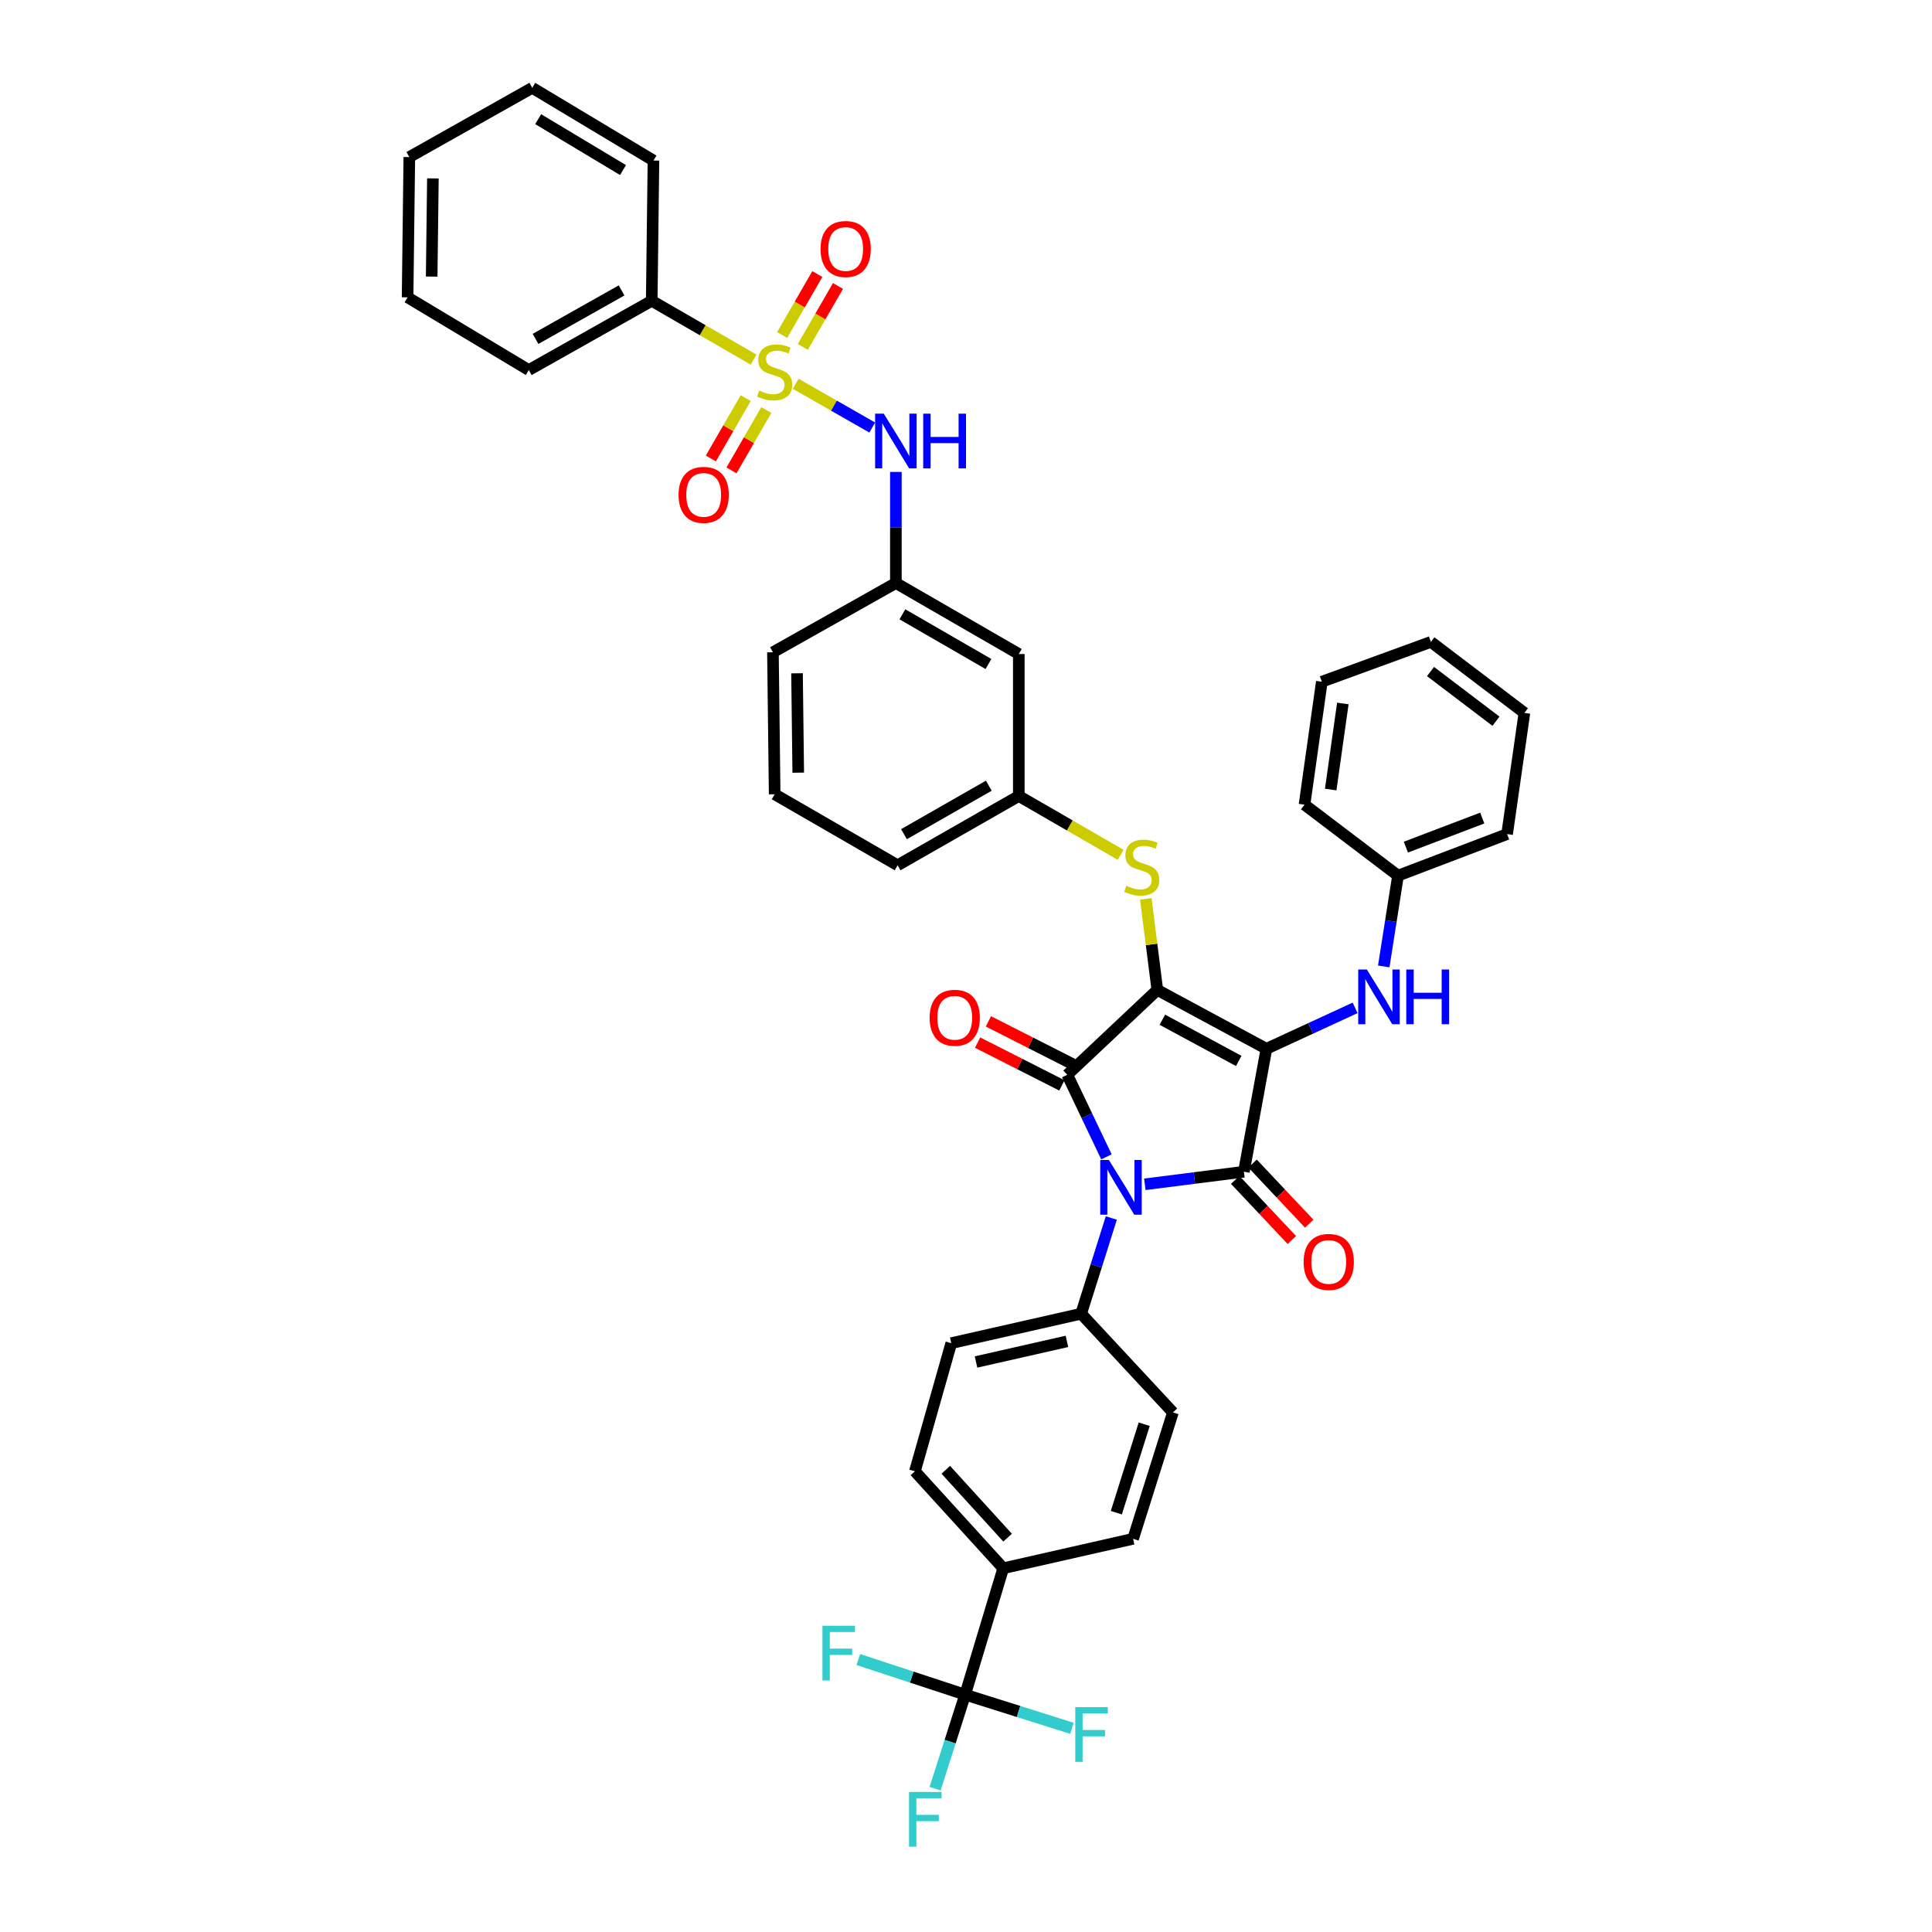 <?xml version='1.0' encoding='iso-8859-1'?>
<svg version='1.1' baseProfile='full'
              xmlns='http://www.w3.org/2000/svg'
                      xmlns:rdkit='http://www.rdkit.org/xml'
                      xmlns:xlink='http://www.w3.org/1999/xlink'
                  xml:space='preserve'
width='1000px' height='1000px' viewBox='0 0 1000 1000'>
<!-- END OF HEADER -->
<rect style='opacity:1.0;fill:#FFFFFF;stroke:none' width='1000' height='1000' x='0' y='0'> </rect>
<path class='bond-0' d='M 411.853,198.655 L 431.662,209.972' style='fill:none;fill-rule:evenodd;stroke:#CCCC00;stroke-width:6px;stroke-linecap:butt;stroke-linejoin:miter;stroke-opacity:1' />
<path class='bond-0' d='M 431.662,209.972 L 451.471,221.29' style='fill:none;fill-rule:evenodd;stroke:#0000FF;stroke-width:6px;stroke-linecap:butt;stroke-linejoin:miter;stroke-opacity:1' />
<path class='bond-1' d='M 415.523,179.563 L 424.631,163.792' style='fill:none;fill-rule:evenodd;stroke:#CCCC00;stroke-width:6px;stroke-linecap:butt;stroke-linejoin:miter;stroke-opacity:1' />
<path class='bond-1' d='M 424.631,163.792 L 433.738,148.021' style='fill:none;fill-rule:evenodd;stroke:#FF0000;stroke-width:6px;stroke-linecap:butt;stroke-linejoin:miter;stroke-opacity:1' />
<path class='bond-1' d='M 404.84,173.393 L 413.948,157.623' style='fill:none;fill-rule:evenodd;stroke:#CCCC00;stroke-width:6px;stroke-linecap:butt;stroke-linejoin:miter;stroke-opacity:1' />
<path class='bond-1' d='M 413.948,157.623 L 423.055,141.852' style='fill:none;fill-rule:evenodd;stroke:#FF0000;stroke-width:6px;stroke-linecap:butt;stroke-linejoin:miter;stroke-opacity:1' />
<path class='bond-2' d='M 385.97,206.067 L 376.95,221.686' style='fill:none;fill-rule:evenodd;stroke:#CCCC00;stroke-width:6px;stroke-linecap:butt;stroke-linejoin:miter;stroke-opacity:1' />
<path class='bond-2' d='M 376.95,221.686 L 367.93,237.304' style='fill:none;fill-rule:evenodd;stroke:#FF0000;stroke-width:6px;stroke-linecap:butt;stroke-linejoin:miter;stroke-opacity:1' />
<path class='bond-2' d='M 396.653,212.237 L 387.633,227.855' style='fill:none;fill-rule:evenodd;stroke:#CCCC00;stroke-width:6px;stroke-linecap:butt;stroke-linejoin:miter;stroke-opacity:1' />
<path class='bond-2' d='M 387.633,227.855 L 378.612,243.474' style='fill:none;fill-rule:evenodd;stroke:#FF0000;stroke-width:6px;stroke-linecap:butt;stroke-linejoin:miter;stroke-opacity:1' />
<path class='bond-3' d='M 390.05,186.131 L 363.691,170.909' style='fill:none;fill-rule:evenodd;stroke:#CCCC00;stroke-width:6px;stroke-linecap:butt;stroke-linejoin:miter;stroke-opacity:1' />
<path class='bond-3' d='M 363.691,170.909 L 337.332,155.687' style='fill:none;fill-rule:evenodd;stroke:#000000;stroke-width:6px;stroke-linecap:butt;stroke-linejoin:miter;stroke-opacity:1' />
<path class='bond-4' d='M 463.704,244.276 L 463.704,273.023' style='fill:none;fill-rule:evenodd;stroke:#0000FF;stroke-width:6px;stroke-linecap:butt;stroke-linejoin:miter;stroke-opacity:1' />
<path class='bond-4' d='M 463.704,273.023 L 463.704,301.769' style='fill:none;fill-rule:evenodd;stroke:#000000;stroke-width:6px;stroke-linecap:butt;stroke-linejoin:miter;stroke-opacity:1' />
<path class='bond-5' d='M 599.033,512.385 L 655.493,542.855' style='fill:none;fill-rule:evenodd;stroke:#000000;stroke-width:6px;stroke-linecap:butt;stroke-linejoin:miter;stroke-opacity:1' />
<path class='bond-5' d='M 601.643,527.811 L 641.165,549.141' style='fill:none;fill-rule:evenodd;stroke:#000000;stroke-width:6px;stroke-linecap:butt;stroke-linejoin:miter;stroke-opacity:1' />
<path class='bond-6' d='M 599.033,512.385 L 552.429,556.302' style='fill:none;fill-rule:evenodd;stroke:#000000;stroke-width:6px;stroke-linecap:butt;stroke-linejoin:miter;stroke-opacity:1' />
<path class='bond-7' d='M 599.033,512.385 L 596.045,488.812' style='fill:none;fill-rule:evenodd;stroke:#000000;stroke-width:6px;stroke-linecap:butt;stroke-linejoin:miter;stroke-opacity:1' />
<path class='bond-7' d='M 596.045,488.812 L 593.056,465.24' style='fill:none;fill-rule:evenodd;stroke:#CCCC00;stroke-width:6px;stroke-linecap:butt;stroke-linejoin:miter;stroke-opacity:1' />
<path class='bond-8' d='M 655.493,542.855 L 643.842,606.49' style='fill:none;fill-rule:evenodd;stroke:#000000;stroke-width:6px;stroke-linecap:butt;stroke-linejoin:miter;stroke-opacity:1' />
<path class='bond-9' d='M 655.493,542.855 L 678.448,532.261' style='fill:none;fill-rule:evenodd;stroke:#000000;stroke-width:6px;stroke-linecap:butt;stroke-linejoin:miter;stroke-opacity:1' />
<path class='bond-9' d='M 678.448,532.261 L 701.403,521.666' style='fill:none;fill-rule:evenodd;stroke:#0000FF;stroke-width:6px;stroke-linecap:butt;stroke-linejoin:miter;stroke-opacity:1' />
<path class='bond-10' d='M 643.842,606.49 L 618.199,609.741' style='fill:none;fill-rule:evenodd;stroke:#000000;stroke-width:6px;stroke-linecap:butt;stroke-linejoin:miter;stroke-opacity:1' />
<path class='bond-10' d='M 618.199,609.741 L 592.557,612.992' style='fill:none;fill-rule:evenodd;stroke:#0000FF;stroke-width:6px;stroke-linecap:butt;stroke-linejoin:miter;stroke-opacity:1' />
<path class='bond-11' d='M 639.353,610.721 L 654.011,626.275' style='fill:none;fill-rule:evenodd;stroke:#000000;stroke-width:6px;stroke-linecap:butt;stroke-linejoin:miter;stroke-opacity:1' />
<path class='bond-11' d='M 654.011,626.275 L 668.669,641.83' style='fill:none;fill-rule:evenodd;stroke:#FF0000;stroke-width:6px;stroke-linecap:butt;stroke-linejoin:miter;stroke-opacity:1' />
<path class='bond-11' d='M 648.331,602.26 L 662.989,617.815' style='fill:none;fill-rule:evenodd;stroke:#000000;stroke-width:6px;stroke-linecap:butt;stroke-linejoin:miter;stroke-opacity:1' />
<path class='bond-11' d='M 662.989,617.815 L 677.647,633.37' style='fill:none;fill-rule:evenodd;stroke:#FF0000;stroke-width:6px;stroke-linecap:butt;stroke-linejoin:miter;stroke-opacity:1' />
<path class='bond-12' d='M 575.211,630.432 L 567.405,655.206' style='fill:none;fill-rule:evenodd;stroke:#0000FF;stroke-width:6px;stroke-linecap:butt;stroke-linejoin:miter;stroke-opacity:1' />
<path class='bond-12' d='M 567.405,655.206 L 559.598,679.981' style='fill:none;fill-rule:evenodd;stroke:#000000;stroke-width:6px;stroke-linecap:butt;stroke-linejoin:miter;stroke-opacity:1' />
<path class='bond-13' d='M 572.691,598.783 L 562.56,577.543' style='fill:none;fill-rule:evenodd;stroke:#0000FF;stroke-width:6px;stroke-linecap:butt;stroke-linejoin:miter;stroke-opacity:1' />
<path class='bond-13' d='M 562.56,577.543 L 552.429,556.302' style='fill:none;fill-rule:evenodd;stroke:#000000;stroke-width:6px;stroke-linecap:butt;stroke-linejoin:miter;stroke-opacity:1' />
<path class='bond-14' d='M 555.222,550.802 L 533.411,539.727' style='fill:none;fill-rule:evenodd;stroke:#000000;stroke-width:6px;stroke-linecap:butt;stroke-linejoin:miter;stroke-opacity:1' />
<path class='bond-14' d='M 533.411,539.727 L 511.6,528.653' style='fill:none;fill-rule:evenodd;stroke:#FF0000;stroke-width:6px;stroke-linecap:butt;stroke-linejoin:miter;stroke-opacity:1' />
<path class='bond-14' d='M 549.637,561.802 L 527.826,550.727' style='fill:none;fill-rule:evenodd;stroke:#000000;stroke-width:6px;stroke-linecap:butt;stroke-linejoin:miter;stroke-opacity:1' />
<path class='bond-14' d='M 527.826,550.727 L 506.015,539.652' style='fill:none;fill-rule:evenodd;stroke:#FF0000;stroke-width:6px;stroke-linecap:butt;stroke-linejoin:miter;stroke-opacity:1' />
<path class='bond-15' d='M 716.223,500.221 L 719.916,476.727' style='fill:none;fill-rule:evenodd;stroke:#0000FF;stroke-width:6px;stroke-linecap:butt;stroke-linejoin:miter;stroke-opacity:1' />
<path class='bond-15' d='M 719.916,476.727 L 723.61,453.232' style='fill:none;fill-rule:evenodd;stroke:#000000;stroke-width:6px;stroke-linecap:butt;stroke-linejoin:miter;stroke-opacity:1' />
<path class='bond-16' d='M 580.05,442.452 L 553.691,427.23' style='fill:none;fill-rule:evenodd;stroke:#CCCC00;stroke-width:6px;stroke-linecap:butt;stroke-linejoin:miter;stroke-opacity:1' />
<path class='bond-16' d='M 553.691,427.23 L 527.332,412.008' style='fill:none;fill-rule:evenodd;stroke:#000000;stroke-width:6px;stroke-linecap:butt;stroke-linejoin:miter;stroke-opacity:1' />
<path class='bond-17' d='M 464.602,447.859 L 527.332,412.008' style='fill:none;fill-rule:evenodd;stroke:#000000;stroke-width:6px;stroke-linecap:butt;stroke-linejoin:miter;stroke-opacity:1' />
<path class='bond-17' d='M 467.89,431.771 L 511.801,406.675' style='fill:none;fill-rule:evenodd;stroke:#000000;stroke-width:6px;stroke-linecap:butt;stroke-linejoin:miter;stroke-opacity:1' />
<path class='bond-18' d='M 464.602,447.859 L 400.967,411.11' style='fill:none;fill-rule:evenodd;stroke:#000000;stroke-width:6px;stroke-linecap:butt;stroke-linejoin:miter;stroke-opacity:1' />
<path class='bond-19' d='M 463.704,301.769 L 400.069,337.62' style='fill:none;fill-rule:evenodd;stroke:#000000;stroke-width:6px;stroke-linecap:butt;stroke-linejoin:miter;stroke-opacity:1' />
<path class='bond-20' d='M 463.704,301.769 L 527.332,338.518' style='fill:none;fill-rule:evenodd;stroke:#000000;stroke-width:6px;stroke-linecap:butt;stroke-linejoin:miter;stroke-opacity:1' />
<path class='bond-20' d='M 467.078,317.964 L 511.618,343.688' style='fill:none;fill-rule:evenodd;stroke:#000000;stroke-width:6px;stroke-linecap:butt;stroke-linejoin:miter;stroke-opacity:1' />
<path class='bond-21' d='M 527.332,412.008 L 527.332,338.518' style='fill:none;fill-rule:evenodd;stroke:#000000;stroke-width:6px;stroke-linecap:butt;stroke-linejoin:miter;stroke-opacity:1' />
<path class='bond-22' d='M 723.61,453.232 L 780.069,431.726' style='fill:none;fill-rule:evenodd;stroke:#000000;stroke-width:6px;stroke-linecap:butt;stroke-linejoin:miter;stroke-opacity:1' />
<path class='bond-22' d='M 727.687,438.478 L 767.209,423.423' style='fill:none;fill-rule:evenodd;stroke:#000000;stroke-width:6px;stroke-linecap:butt;stroke-linejoin:miter;stroke-opacity:1' />
<path class='bond-23' d='M 723.61,453.232 L 675.21,416.49' style='fill:none;fill-rule:evenodd;stroke:#000000;stroke-width:6px;stroke-linecap:butt;stroke-linejoin:miter;stroke-opacity:1' />
<path class='bond-24' d='M 780.069,431.726 L 789.033,368.989' style='fill:none;fill-rule:evenodd;stroke:#000000;stroke-width:6px;stroke-linecap:butt;stroke-linejoin:miter;stroke-opacity:1' />
<path class='bond-25' d='M 675.21,416.49 L 684.175,352.855' style='fill:none;fill-rule:evenodd;stroke:#000000;stroke-width:6px;stroke-linecap:butt;stroke-linejoin:miter;stroke-opacity:1' />
<path class='bond-25' d='M 688.771,408.666 L 695.046,364.121' style='fill:none;fill-rule:evenodd;stroke:#000000;stroke-width:6px;stroke-linecap:butt;stroke-linejoin:miter;stroke-opacity:1' />
<path class='bond-26' d='M 499.555,877.149 L 519.272,811.726' style='fill:none;fill-rule:evenodd;stroke:#000000;stroke-width:6px;stroke-linecap:butt;stroke-linejoin:miter;stroke-opacity:1' />
<path class='bond-27' d='M 499.555,877.149 L 491.779,901.486' style='fill:none;fill-rule:evenodd;stroke:#000000;stroke-width:6px;stroke-linecap:butt;stroke-linejoin:miter;stroke-opacity:1' />
<path class='bond-27' d='M 491.779,901.486 L 484.004,925.822' style='fill:none;fill-rule:evenodd;stroke:#33CCCC;stroke-width:6px;stroke-linecap:butt;stroke-linejoin:miter;stroke-opacity:1' />
<path class='bond-28' d='M 499.555,877.149 L 527.199,885.86' style='fill:none;fill-rule:evenodd;stroke:#000000;stroke-width:6px;stroke-linecap:butt;stroke-linejoin:miter;stroke-opacity:1' />
<path class='bond-28' d='M 527.199,885.86 L 554.843,894.571' style='fill:none;fill-rule:evenodd;stroke:#33CCCC;stroke-width:6px;stroke-linecap:butt;stroke-linejoin:miter;stroke-opacity:1' />
<path class='bond-29' d='M 499.555,877.149 L 471.91,868.063' style='fill:none;fill-rule:evenodd;stroke:#000000;stroke-width:6px;stroke-linecap:butt;stroke-linejoin:miter;stroke-opacity:1' />
<path class='bond-29' d='M 471.91,868.063 L 444.266,858.977' style='fill:none;fill-rule:evenodd;stroke:#33CCCC;stroke-width:6px;stroke-linecap:butt;stroke-linejoin:miter;stroke-opacity:1' />
<path class='bond-30' d='M 519.272,811.726 L 473.559,761.537' style='fill:none;fill-rule:evenodd;stroke:#000000;stroke-width:6px;stroke-linecap:butt;stroke-linejoin:miter;stroke-opacity:1' />
<path class='bond-30' d='M 521.535,795.89 L 489.536,760.759' style='fill:none;fill-rule:evenodd;stroke:#000000;stroke-width:6px;stroke-linecap:butt;stroke-linejoin:miter;stroke-opacity:1' />
<path class='bond-31' d='M 519.272,811.726 L 586.485,796.49' style='fill:none;fill-rule:evenodd;stroke:#000000;stroke-width:6px;stroke-linecap:butt;stroke-linejoin:miter;stroke-opacity:1' />
<path class='bond-32' d='M 473.559,761.537 L 492.379,695.216' style='fill:none;fill-rule:evenodd;stroke:#000000;stroke-width:6px;stroke-linecap:butt;stroke-linejoin:miter;stroke-opacity:1' />
<path class='bond-33' d='M 586.485,796.49 L 607.1,731.067' style='fill:none;fill-rule:evenodd;stroke:#000000;stroke-width:6px;stroke-linecap:butt;stroke-linejoin:miter;stroke-opacity:1' />
<path class='bond-33' d='M 577.811,782.969 L 592.242,737.173' style='fill:none;fill-rule:evenodd;stroke:#000000;stroke-width:6px;stroke-linecap:butt;stroke-linejoin:miter;stroke-opacity:1' />
<path class='bond-34' d='M 559.598,679.981 L 607.1,731.067' style='fill:none;fill-rule:evenodd;stroke:#000000;stroke-width:6px;stroke-linecap:butt;stroke-linejoin:miter;stroke-opacity:1' />
<path class='bond-35' d='M 559.598,679.981 L 492.379,695.216' style='fill:none;fill-rule:evenodd;stroke:#000000;stroke-width:6px;stroke-linecap:butt;stroke-linejoin:miter;stroke-opacity:1' />
<path class='bond-35' d='M 552.242,694.297 L 505.189,704.962' style='fill:none;fill-rule:evenodd;stroke:#000000;stroke-width:6px;stroke-linecap:butt;stroke-linejoin:miter;stroke-opacity:1' />
<path class='bond-36' d='M 789.033,368.989 L 740.634,332.247' style='fill:none;fill-rule:evenodd;stroke:#000000;stroke-width:6px;stroke-linecap:butt;stroke-linejoin:miter;stroke-opacity:1' />
<path class='bond-36' d='M 774.314,373.303 L 740.435,347.584' style='fill:none;fill-rule:evenodd;stroke:#000000;stroke-width:6px;stroke-linecap:butt;stroke-linejoin:miter;stroke-opacity:1' />
<path class='bond-37' d='M 684.175,352.855 L 740.634,332.247' style='fill:none;fill-rule:evenodd;stroke:#000000;stroke-width:6px;stroke-linecap:butt;stroke-linejoin:miter;stroke-opacity:1' />
<path class='bond-38' d='M 400.967,411.11 L 400.069,337.62' style='fill:none;fill-rule:evenodd;stroke:#000000;stroke-width:6px;stroke-linecap:butt;stroke-linejoin:miter;stroke-opacity:1' />
<path class='bond-38' d='M 413.167,399.936 L 412.539,348.493' style='fill:none;fill-rule:evenodd;stroke:#000000;stroke-width:6px;stroke-linecap:butt;stroke-linejoin:miter;stroke-opacity:1' />
<path class='bond-39' d='M 337.332,155.687 L 273.704,191.537' style='fill:none;fill-rule:evenodd;stroke:#000000;stroke-width:6px;stroke-linecap:butt;stroke-linejoin:miter;stroke-opacity:1' />
<path class='bond-39' d='M 321.732,150.316 L 277.192,175.412' style='fill:none;fill-rule:evenodd;stroke:#000000;stroke-width:6px;stroke-linecap:butt;stroke-linejoin:miter;stroke-opacity:1' />
<path class='bond-40' d='M 337.332,155.687 L 338.23,83.094' style='fill:none;fill-rule:evenodd;stroke:#000000;stroke-width:6px;stroke-linecap:butt;stroke-linejoin:miter;stroke-opacity:1' />
<path class='bond-41' d='M 273.704,191.537 L 210.967,153.898' style='fill:none;fill-rule:evenodd;stroke:#000000;stroke-width:6px;stroke-linecap:butt;stroke-linejoin:miter;stroke-opacity:1' />
<path class='bond-42' d='M 338.23,83.094 L 275.492,45.455' style='fill:none;fill-rule:evenodd;stroke:#000000;stroke-width:6px;stroke-linecap:butt;stroke-linejoin:miter;stroke-opacity:1' />
<path class='bond-42' d='M 322.472,88.027 L 278.556,61.679' style='fill:none;fill-rule:evenodd;stroke:#000000;stroke-width:6px;stroke-linecap:butt;stroke-linejoin:miter;stroke-opacity:1' />
<path class='bond-43' d='M 210.967,153.898 L 211.864,81.298' style='fill:none;fill-rule:evenodd;stroke:#000000;stroke-width:6px;stroke-linecap:butt;stroke-linejoin:miter;stroke-opacity:1' />
<path class='bond-43' d='M 223.437,143.16 L 224.065,92.341' style='fill:none;fill-rule:evenodd;stroke:#000000;stroke-width:6px;stroke-linecap:butt;stroke-linejoin:miter;stroke-opacity:1' />
<path class='bond-44' d='M 275.492,45.455 L 211.864,81.298' style='fill:none;fill-rule:evenodd;stroke:#000000;stroke-width:6px;stroke-linecap:butt;stroke-linejoin:miter;stroke-opacity:1' />
<path  class='atom-0' d='M 392.967 202.155
Q 393.287 202.275, 394.607 202.835
Q 395.927 203.395, 397.367 203.755
Q 398.847 204.075, 400.287 204.075
Q 402.967 204.075, 404.527 202.795
Q 406.087 201.475, 406.087 199.195
Q 406.087 197.635, 405.287 196.675
Q 404.527 195.715, 403.327 195.195
Q 402.127 194.675, 400.127 194.075
Q 397.607 193.315, 396.087 192.595
Q 394.607 191.875, 393.527 190.355
Q 392.487 188.835, 392.487 186.275
Q 392.487 182.715, 394.887 180.515
Q 397.327 178.315, 402.127 178.315
Q 405.407 178.315, 409.127 179.875
L 408.207 182.955
Q 404.807 181.555, 402.247 181.555
Q 399.487 181.555, 397.967 182.715
Q 396.447 183.835, 396.487 185.795
Q 396.487 187.315, 397.247 188.235
Q 398.047 189.155, 399.167 189.675
Q 400.327 190.195, 402.247 190.795
Q 404.807 191.595, 406.327 192.395
Q 407.847 193.195, 408.927 194.835
Q 410.047 196.435, 410.047 199.195
Q 410.047 203.115, 407.407 205.235
Q 404.807 207.315, 400.447 207.315
Q 397.927 207.315, 396.007 206.755
Q 394.127 206.235, 391.887 205.315
L 392.967 202.155
' fill='#CCCC00'/>
<path  class='atom-1' d='M 457.444 214.119
L 466.724 229.119
Q 467.644 230.599, 469.124 233.279
Q 470.604 235.959, 470.684 236.119
L 470.684 214.119
L 474.444 214.119
L 474.444 242.439
L 470.564 242.439
L 460.604 226.039
Q 459.444 224.119, 458.204 221.919
Q 457.004 219.719, 456.644 219.039
L 456.644 242.439
L 452.964 242.439
L 452.964 214.119
L 457.444 214.119
' fill='#0000FF'/>
<path  class='atom-1' d='M 477.844 214.119
L 481.684 214.119
L 481.684 226.159
L 496.164 226.159
L 496.164 214.119
L 500.004 214.119
L 500.004 242.439
L 496.164 242.439
L 496.164 229.359
L 481.684 229.359
L 481.684 242.439
L 477.844 242.439
L 477.844 214.119
' fill='#0000FF'/>
<path  class='atom-2' d='M 424.715 128.88
Q 424.715 122.08, 428.075 118.28
Q 431.435 114.48, 437.715 114.48
Q 443.995 114.48, 447.355 118.28
Q 450.715 122.08, 450.715 128.88
Q 450.715 135.76, 447.315 139.68
Q 443.915 143.56, 437.715 143.56
Q 431.475 143.56, 428.075 139.68
Q 424.715 135.8, 424.715 128.88
M 437.715 140.36
Q 442.035 140.36, 444.355 137.48
Q 446.715 134.56, 446.715 128.88
Q 446.715 123.32, 444.355 120.52
Q 442.035 117.68, 437.715 117.68
Q 433.395 117.68, 431.035 120.48
Q 428.715 123.28, 428.715 128.88
Q 428.715 134.6, 431.035 137.48
Q 433.395 140.36, 437.715 140.36
' fill='#FF0000'/>
<path  class='atom-3' d='M 351.218 256.143
Q 351.218 249.343, 354.578 245.543
Q 357.938 241.743, 364.218 241.743
Q 370.498 241.743, 373.858 245.543
Q 377.218 249.343, 377.218 256.143
Q 377.218 263.023, 373.818 266.943
Q 370.418 270.823, 364.218 270.823
Q 357.978 270.823, 354.578 266.943
Q 351.218 263.063, 351.218 256.143
M 364.218 267.623
Q 368.538 267.623, 370.858 264.743
Q 373.218 261.823, 373.218 256.143
Q 373.218 250.583, 370.858 247.783
Q 368.538 244.943, 364.218 244.943
Q 359.898 244.943, 357.538 247.743
Q 355.218 250.543, 355.218 256.143
Q 355.218 261.863, 357.538 264.743
Q 359.898 267.623, 364.218 267.623
' fill='#FF0000'/>
<path  class='atom-7' d='M 573.954 600.397
L 583.234 615.397
Q 584.154 616.877, 585.634 619.557
Q 587.114 622.237, 587.194 622.397
L 587.194 600.397
L 590.954 600.397
L 590.954 628.717
L 587.074 628.717
L 577.114 612.317
Q 575.954 610.397, 574.714 608.197
Q 573.514 605.997, 573.154 605.317
L 573.154 628.717
L 569.474 628.717
L 569.474 600.397
L 573.954 600.397
' fill='#0000FF'/>
<path  class='atom-9' d='M 707.487 501.809
L 716.767 516.809
Q 717.687 518.289, 719.167 520.969
Q 720.647 523.649, 720.727 523.809
L 720.727 501.809
L 724.487 501.809
L 724.487 530.129
L 720.607 530.129
L 710.647 513.729
Q 709.487 511.809, 708.247 509.609
Q 707.047 507.409, 706.687 506.729
L 706.687 530.129
L 703.007 530.129
L 703.007 501.809
L 707.487 501.809
' fill='#0000FF'/>
<path  class='atom-9' d='M 727.887 501.809
L 731.727 501.809
L 731.727 513.849
L 746.207 513.849
L 746.207 501.809
L 750.047 501.809
L 750.047 530.129
L 746.207 530.129
L 746.207 517.049
L 731.727 517.049
L 731.727 530.129
L 727.887 530.129
L 727.887 501.809
' fill='#0000FF'/>
<path  class='atom-10' d='M 582.967 458.477
Q 583.287 458.597, 584.607 459.157
Q 585.927 459.717, 587.367 460.077
Q 588.847 460.397, 590.287 460.397
Q 592.967 460.397, 594.527 459.117
Q 596.087 457.797, 596.087 455.517
Q 596.087 453.957, 595.287 452.997
Q 594.527 452.037, 593.327 451.517
Q 592.127 450.997, 590.127 450.397
Q 587.607 449.637, 586.087 448.917
Q 584.607 448.197, 583.527 446.677
Q 582.487 445.157, 582.487 442.597
Q 582.487 439.037, 584.887 436.837
Q 587.327 434.637, 592.127 434.637
Q 595.407 434.637, 599.127 436.197
L 598.207 439.277
Q 594.807 437.877, 592.247 437.877
Q 589.487 437.877, 587.967 439.037
Q 586.447 440.157, 586.487 442.117
Q 586.487 443.637, 587.247 444.557
Q 588.047 445.477, 589.167 445.997
Q 590.327 446.517, 592.247 447.117
Q 594.807 447.917, 596.327 448.717
Q 597.847 449.517, 598.927 451.157
Q 600.047 452.757, 600.047 455.517
Q 600.047 459.437, 597.407 461.557
Q 594.807 463.637, 590.447 463.637
Q 587.927 463.637, 586.007 463.077
Q 584.127 462.557, 581.887 461.637
L 582.967 458.477
' fill='#CCCC00'/>
<path  class='atom-11' d='M 481.175 526.802
Q 481.175 520.002, 484.535 516.202
Q 487.895 512.402, 494.175 512.402
Q 500.455 512.402, 503.815 516.202
Q 507.175 520.002, 507.175 526.802
Q 507.175 533.682, 503.775 537.602
Q 500.375 541.482, 494.175 541.482
Q 487.935 541.482, 484.535 537.602
Q 481.175 533.722, 481.175 526.802
M 494.175 538.282
Q 498.495 538.282, 500.815 535.402
Q 503.175 532.482, 503.175 526.802
Q 503.175 521.242, 500.815 518.442
Q 498.495 515.602, 494.175 515.602
Q 489.855 515.602, 487.495 518.402
Q 485.175 521.202, 485.175 526.802
Q 485.175 532.522, 487.495 535.402
Q 489.855 538.282, 494.175 538.282
' fill='#FF0000'/>
<path  class='atom-12' d='M 674.759 653.174
Q 674.759 646.374, 678.119 642.574
Q 681.479 638.774, 687.759 638.774
Q 694.039 638.774, 697.399 642.574
Q 700.759 646.374, 700.759 653.174
Q 700.759 660.054, 697.359 663.974
Q 693.959 667.854, 687.759 667.854
Q 681.519 667.854, 678.119 663.974
Q 674.759 660.094, 674.759 653.174
M 687.759 664.654
Q 692.079 664.654, 694.399 661.774
Q 696.759 658.854, 696.759 653.174
Q 696.759 647.614, 694.399 644.814
Q 692.079 641.974, 687.759 641.974
Q 683.439 641.974, 681.079 644.774
Q 678.759 647.574, 678.759 653.174
Q 678.759 658.894, 681.079 661.774
Q 683.439 664.654, 687.759 664.654
' fill='#FF0000'/>
<path  class='atom-21' d='M 470.519 927.515
L 487.359 927.515
L 487.359 930.755
L 474.319 930.755
L 474.319 939.355
L 485.919 939.355
L 485.919 942.635
L 474.319 942.635
L 474.319 955.835
L 470.519 955.835
L 470.519 927.515
' fill='#33CCCC'/>
<path  class='atom-22' d='M 556.558 883.605
L 573.398 883.605
L 573.398 886.845
L 560.358 886.845
L 560.358 895.445
L 571.958 895.445
L 571.958 898.725
L 560.358 898.725
L 560.358 911.925
L 556.558 911.925
L 556.558 883.605
' fill='#33CCCC'/>
<path  class='atom-23' d='M 425.704 841.483
L 442.544 841.483
L 442.544 844.723
L 429.504 844.723
L 429.504 853.323
L 441.104 853.323
L 441.104 856.603
L 429.504 856.603
L 429.504 869.803
L 425.704 869.803
L 425.704 841.483
' fill='#33CCCC'/>
</svg>
